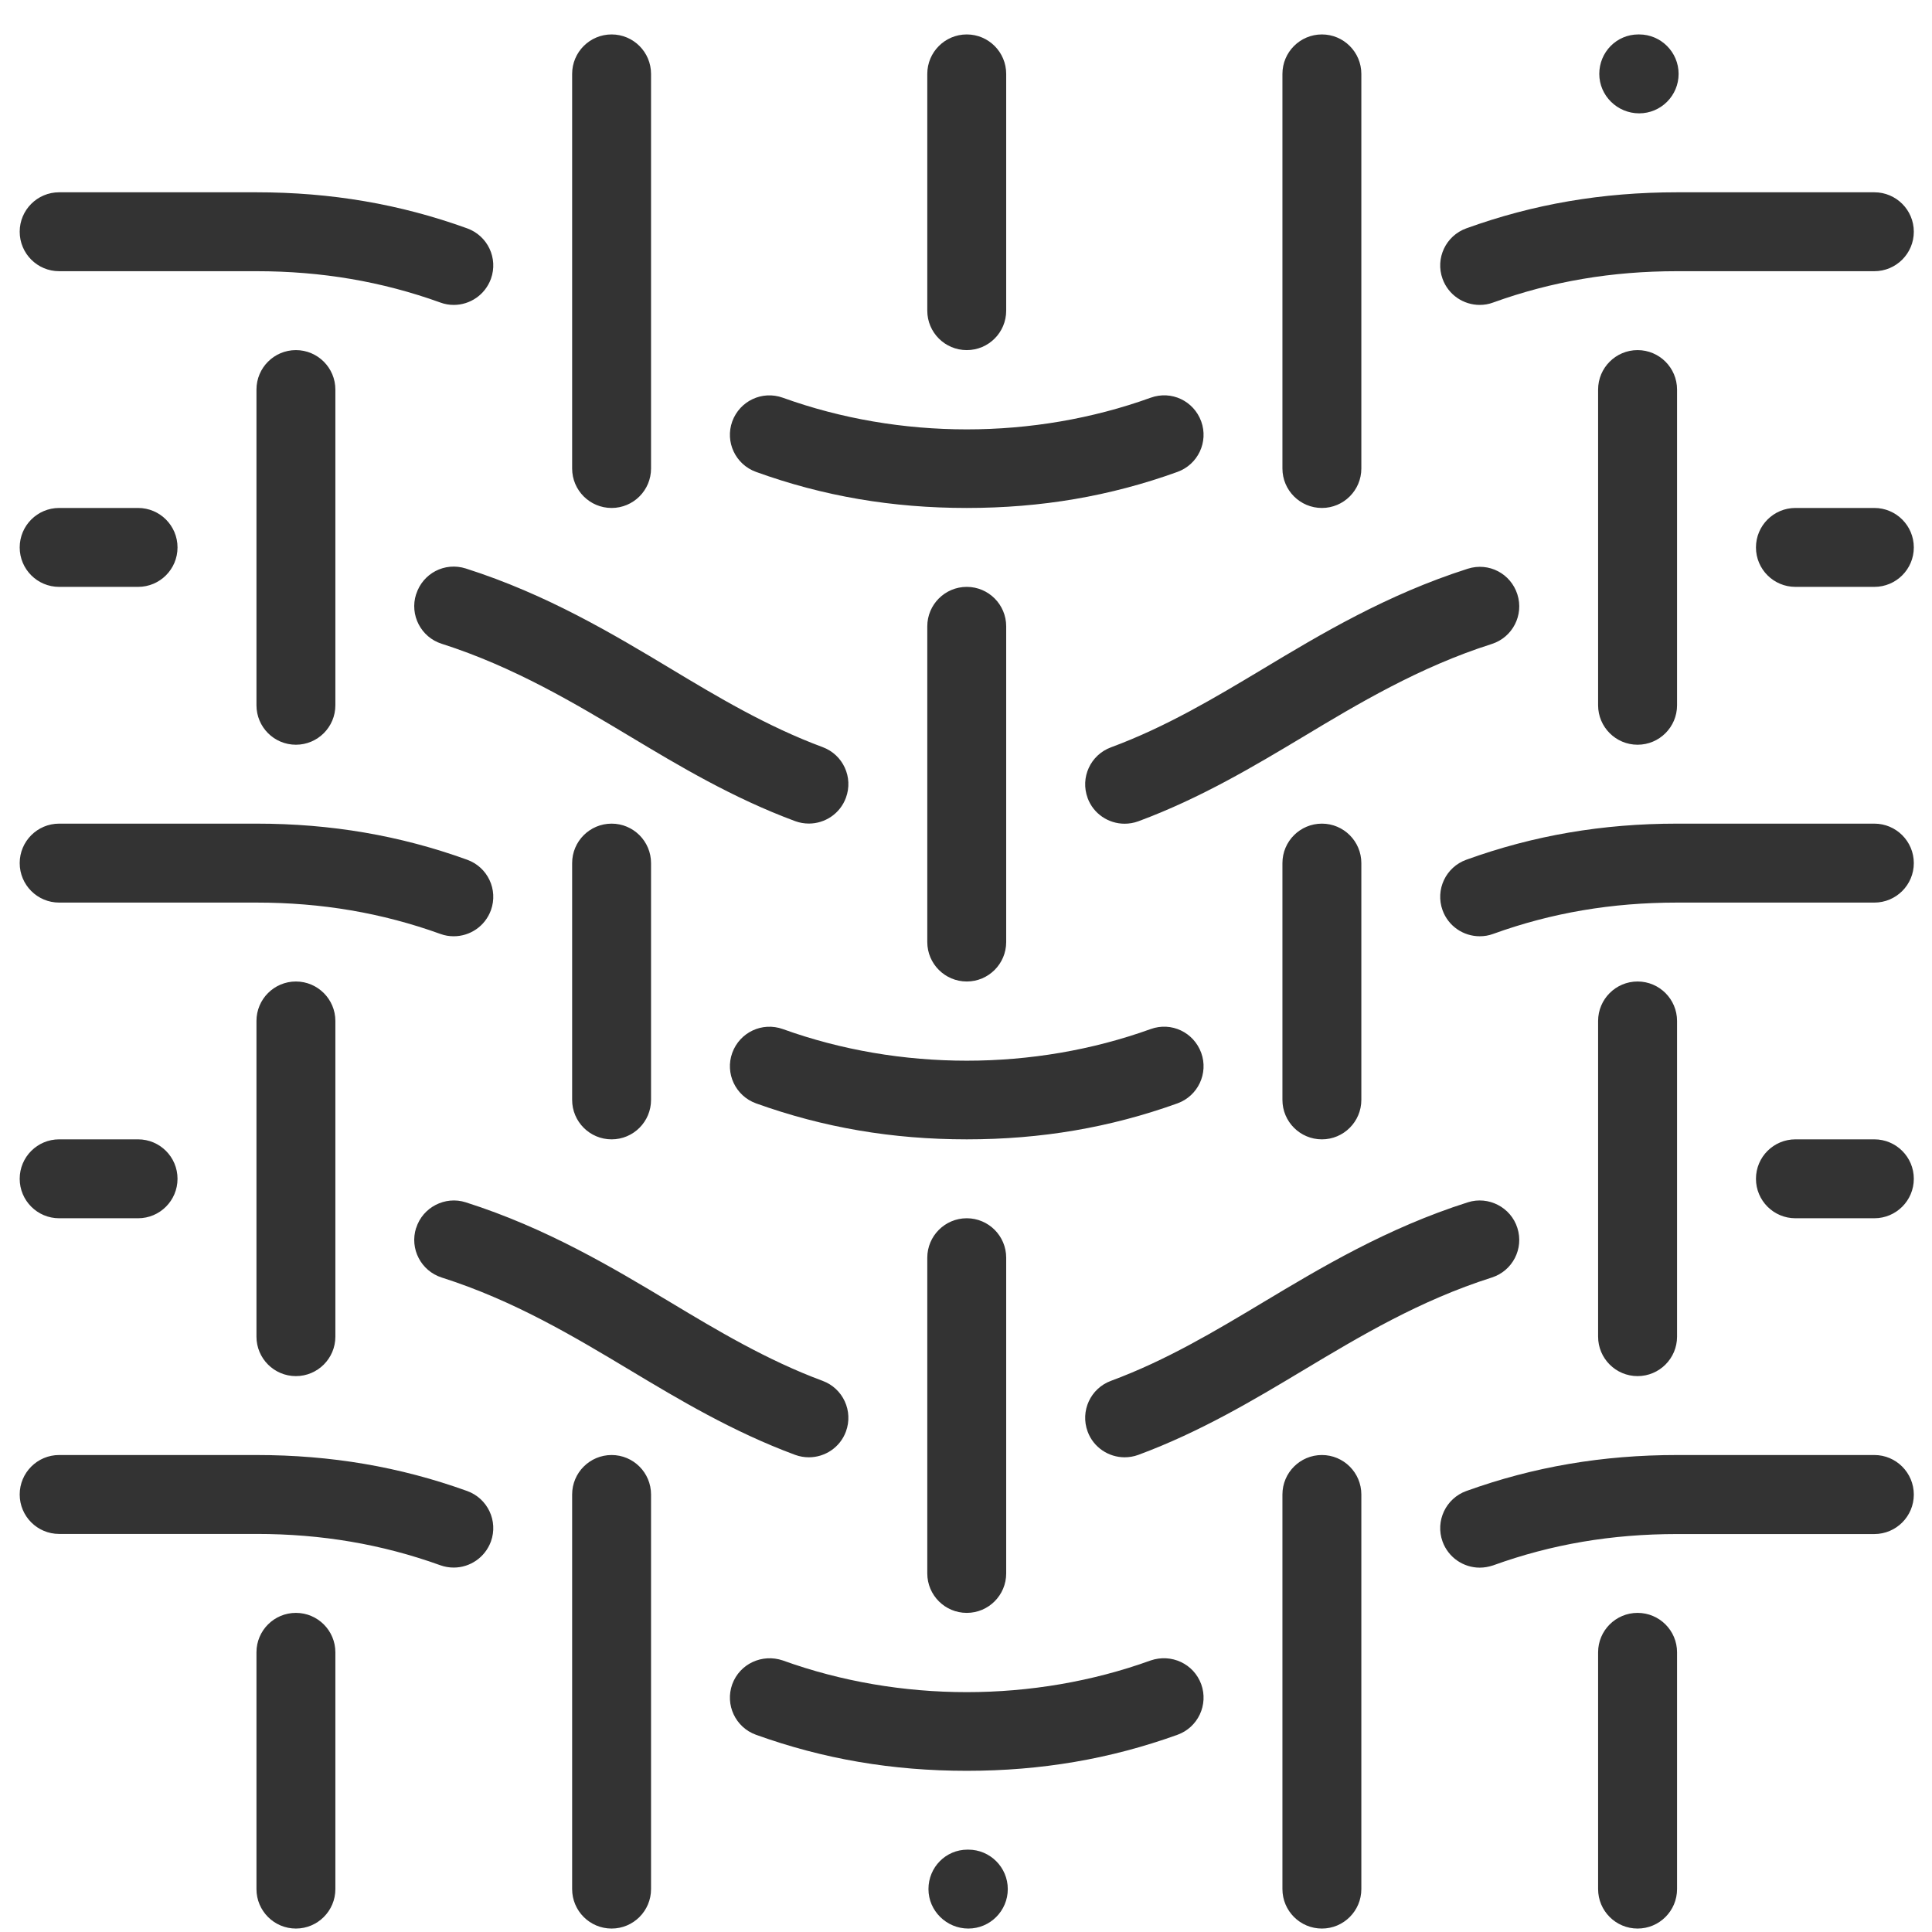 <svg xmlns="http://www.w3.org/2000/svg" fill="none" viewBox="0 0 51 51" height="51" width="51">
<path fill="#333333" d="M15.103 12.367V1.951C15.103 1.376 15.569 0.909 16.145 0.909C16.72 0.909 17.186 1.376 17.186 1.951V12.367C17.186 12.942 16.72 13.409 16.145 13.409C15.569 13.409 15.103 12.942 15.103 12.367ZM34.895 13.409C35.469 13.409 35.936 12.942 35.936 12.367V1.951C35.936 1.376 35.469 0.909 34.895 0.909C34.319 0.909 33.853 1.376 33.853 1.951V12.367C33.853 12.942 34.319 13.409 34.895 13.409ZM25.52 9.242C26.095 9.242 26.561 8.776 26.561 8.201V1.951C26.561 1.376 26.095 0.909 25.52 0.909C24.945 0.909 24.478 1.376 24.478 1.951V8.201C24.478 8.776 24.945 9.242 25.52 9.242ZM42.186 10.284V18.617C42.186 19.192 42.653 19.659 43.228 19.659C43.803 19.659 44.27 19.192 44.27 18.617V10.284C44.27 9.709 43.803 9.242 43.228 9.242C42.653 9.242 42.186 9.709 42.186 10.284ZM44.27 35.284V26.951C44.27 26.376 43.803 25.909 43.228 25.909C42.653 25.909 42.186 26.376 42.186 26.951V35.284C42.186 35.859 42.653 36.326 43.228 36.326C43.803 36.326 44.27 35.859 44.27 35.284ZM43.228 42.576C42.653 42.576 42.186 43.042 42.186 43.617V49.867C42.186 50.442 42.653 50.909 43.228 50.909C43.803 50.909 44.27 50.442 44.27 49.867V43.617C44.27 43.042 43.803 42.576 43.228 42.576ZM34.895 38.409C34.319 38.409 33.853 38.876 33.853 39.451V49.867C33.853 50.442 34.319 50.909 34.895 50.909C35.469 50.909 35.936 50.442 35.936 49.867V39.451C35.936 38.876 35.469 38.409 34.895 38.409ZM34.895 21.742C34.319 21.742 33.853 22.209 33.853 22.784V29.034C33.853 29.609 34.319 30.076 34.895 30.076C35.469 30.076 35.936 29.609 35.936 29.034V22.784C35.936 22.209 35.469 21.742 34.895 21.742ZM26.561 24.867V16.534C26.561 15.959 26.095 15.492 25.52 15.492C24.945 15.492 24.478 15.959 24.478 16.534V24.867C24.478 25.442 24.945 25.909 25.52 25.909C26.095 25.909 26.561 25.442 26.561 24.867ZM24.478 33.201V41.534C24.478 42.109 24.945 42.576 25.52 42.576C26.095 42.576 26.561 42.109 26.561 41.534V33.201C26.561 32.626 26.095 32.159 25.52 32.159C24.945 32.159 24.478 32.626 24.478 33.201ZM16.145 38.409C15.569 38.409 15.103 38.876 15.103 39.451V49.867C15.103 50.442 15.569 50.909 16.145 50.909C16.72 50.909 17.186 50.442 17.186 49.867V39.451C17.186 38.876 16.72 38.409 16.145 38.409ZM17.186 29.034V22.784C17.186 22.209 16.72 21.742 16.145 21.742C15.569 21.742 15.103 22.209 15.103 22.784V29.034C15.103 29.609 15.569 30.076 16.145 30.076C16.72 30.076 17.186 29.609 17.186 29.034ZM6.77 10.284V18.617C6.77 19.192 7.236 19.659 7.811 19.659C8.386 19.659 8.853 19.192 8.853 18.617V10.284C8.853 9.709 8.386 9.242 7.811 9.242C7.236 9.242 6.77 9.709 6.77 10.284ZM6.77 26.951V35.284C6.77 35.859 7.236 36.326 7.811 36.326C8.386 36.326 8.853 35.859 8.853 35.284V26.951C8.853 26.376 8.386 25.909 7.811 25.909C7.236 25.909 6.77 26.376 6.77 26.951ZM7.811 42.576C7.236 42.576 6.77 43.042 6.77 43.617V49.867C6.77 50.442 7.236 50.909 7.811 50.909C8.386 50.909 8.853 50.442 8.853 49.867V43.617C8.853 43.042 8.386 42.576 7.811 42.576ZM1.561 15.492H3.645C4.22 15.492 4.686 15.026 4.686 14.451C4.686 13.876 4.22 13.409 3.645 13.409H1.561C0.986 13.409 0.52 13.876 0.52 14.451C0.52 15.026 0.986 15.492 1.561 15.492ZM1.561 32.159H3.645C4.22 32.159 4.686 31.692 4.686 31.117C4.686 30.542 4.22 30.076 3.645 30.076H1.561C0.986 30.076 0.52 30.542 0.52 31.117C0.52 31.692 0.986 32.159 1.561 32.159ZM49.478 13.409H47.395C46.819 13.409 46.353 13.876 46.353 14.451C46.353 15.026 46.819 15.492 47.395 15.492H49.478C50.053 15.492 50.52 15.026 50.52 14.451C50.52 13.876 50.053 13.409 49.478 13.409ZM49.478 30.076H47.395C46.819 30.076 46.353 30.542 46.353 31.117C46.353 31.692 46.819 32.159 47.395 32.159H49.478C50.053 32.159 50.52 31.692 50.52 31.117C50.52 30.542 50.053 30.076 49.478 30.076ZM19.957 12.457C21.732 13.099 23.553 13.409 25.52 13.409C27.486 13.409 29.307 13.099 31.082 12.457C31.624 12.261 31.905 11.665 31.709 11.124C31.511 10.582 30.922 10.301 30.374 10.499C27.286 11.613 23.753 11.613 20.665 10.499C20.119 10.303 19.528 10.584 19.33 11.124C19.134 11.665 19.415 12.261 19.957 12.457ZM31.709 27.792C31.511 27.251 30.922 26.967 30.374 27.165C27.286 28.278 23.753 28.278 20.665 27.165C20.119 26.97 19.528 27.251 19.33 27.792C19.134 28.332 19.415 28.93 19.957 29.126C21.734 29.765 23.553 30.076 25.52 30.076C27.486 30.076 29.305 29.765 31.082 29.126C31.624 28.93 31.905 28.332 31.709 27.792ZM30.374 43.832C27.286 44.947 23.753 44.947 20.665 43.832C20.119 43.647 19.528 43.919 19.33 44.459C19.134 45.001 19.415 45.599 19.957 45.794C21.734 46.434 23.553 46.745 25.52 46.745C27.486 46.745 29.305 46.434 31.082 45.794C31.624 45.599 31.905 45.001 31.709 44.459C31.511 43.919 30.922 43.645 30.374 43.832ZM29.686 38.469C29.807 38.469 29.928 38.449 30.049 38.405C31.688 37.799 33.124 36.938 34.388 36.18C35.907 35.27 37.474 34.33 39.378 33.724C39.928 33.549 40.23 32.963 40.055 32.415C39.882 31.867 39.29 31.565 38.747 31.738C36.611 32.417 34.861 33.467 33.319 34.392C32.074 35.138 30.786 35.911 29.326 36.451C28.786 36.651 28.511 37.249 28.711 37.79C28.865 38.209 29.265 38.469 29.688 38.469H29.686ZM10.984 32.415C10.809 32.963 11.113 33.549 11.661 33.724C13.563 34.33 15.132 35.27 16.649 36.18C17.909 36.936 19.34 37.794 20.99 38.405C21.111 38.449 21.232 38.469 21.353 38.469C21.776 38.469 22.176 38.209 22.33 37.79C22.53 37.249 22.255 36.651 21.715 36.451C20.247 35.907 18.905 35.103 17.722 34.392C16.18 33.467 14.43 32.417 12.294 31.738C11.751 31.565 11.159 31.867 10.986 32.415H10.984ZM28.709 21.063C28.863 21.484 29.263 21.744 29.686 21.744C29.807 21.744 29.928 21.724 30.049 21.68C31.688 21.074 33.124 20.213 34.39 19.455C35.832 18.588 37.467 17.607 39.38 16.999C39.928 16.824 40.23 16.238 40.055 15.69C39.88 15.142 39.303 14.836 38.745 15.013C36.603 15.697 34.857 16.744 33.319 17.669C32.074 18.415 30.786 19.188 29.326 19.728C28.786 19.928 28.511 20.526 28.711 21.065L28.709 21.063ZM10.984 15.686C10.809 16.234 11.113 16.82 11.659 16.994C13.572 17.603 15.205 18.586 16.649 19.451C17.909 20.207 19.34 21.065 20.99 21.676C21.111 21.72 21.232 21.74 21.353 21.74C21.776 21.74 22.176 21.48 22.33 21.059C22.53 20.52 22.255 19.922 21.715 19.722C20.247 19.178 18.905 18.374 17.724 17.663C16.184 16.738 14.438 15.69 12.297 15.007C11.738 14.83 11.161 15.136 10.986 15.684L10.984 15.686ZM39.061 8.049C39.18 8.049 39.297 8.03 39.415 7.986C40.959 7.428 42.547 7.159 44.27 7.159H49.478C50.053 7.159 50.52 6.692 50.52 6.117C50.52 5.542 50.053 5.076 49.478 5.076H44.27C42.303 5.076 40.482 5.386 38.707 6.028C38.165 6.224 37.884 6.819 38.08 7.361C38.234 7.786 38.634 8.049 39.061 8.049ZM49.478 21.742H44.27C42.303 21.742 40.482 22.053 38.707 22.695C38.165 22.89 37.884 23.486 38.08 24.028C38.234 24.453 38.634 24.715 39.061 24.715C39.18 24.715 39.297 24.697 39.415 24.653C40.959 24.095 42.547 23.826 44.27 23.826H49.478C50.053 23.826 50.52 23.359 50.52 22.784C50.52 22.209 50.053 21.742 49.478 21.742ZM49.478 38.409H44.27C42.303 38.409 40.484 38.719 38.707 39.359C38.165 39.555 37.884 40.153 38.08 40.694C38.234 41.117 38.634 41.382 39.061 41.382C39.18 41.382 39.297 41.361 39.415 41.322C40.959 40.763 42.549 40.495 44.27 40.495H49.478C50.053 40.495 50.52 40.028 50.52 39.453C50.52 38.878 50.053 38.409 49.478 38.409ZM1.561 7.159H6.77C8.492 7.159 10.08 7.43 11.624 7.986C11.742 8.03 11.859 8.049 11.978 8.049C12.405 8.049 12.803 7.786 12.959 7.361C13.155 6.819 12.874 6.224 12.332 6.028C10.557 5.386 8.736 5.076 6.77 5.076H1.561C0.986 5.076 0.52 5.542 0.52 6.117C0.52 6.692 0.986 7.159 1.561 7.159ZM1.561 23.826H6.77C8.492 23.826 10.08 24.097 11.624 24.653C11.742 24.697 11.859 24.715 11.978 24.715C12.405 24.715 12.803 24.453 12.959 24.028C13.155 23.486 12.874 22.89 12.332 22.695C10.557 22.053 8.736 21.742 6.77 21.742H1.561C0.986 21.742 0.52 22.209 0.52 22.784C0.52 23.359 0.986 23.826 1.561 23.826ZM12.332 39.359C10.555 38.719 8.736 38.409 6.77 38.409H1.561C0.986 38.409 0.52 38.876 0.52 39.451C0.52 40.026 0.986 40.492 1.561 40.492H6.77C8.49 40.492 10.08 40.763 11.624 41.319C11.742 41.361 11.859 41.38 11.978 41.38C12.405 41.38 12.803 41.115 12.959 40.692C13.155 40.151 12.874 39.555 12.332 39.359ZM43.27 2.992C43.844 2.992 44.311 2.526 44.311 1.951C44.311 1.376 43.844 0.909 43.27 0.909H43.249C42.674 0.909 42.217 1.376 42.217 1.951C42.217 2.526 42.694 2.992 43.27 2.992ZM25.561 48.826H25.54C24.965 48.826 24.509 49.292 24.509 49.867C24.509 50.442 24.986 50.909 25.561 50.909C26.136 50.909 26.603 50.442 26.603 49.867C26.603 49.292 26.136 48.826 25.561 48.826Z"></path>
</svg>
